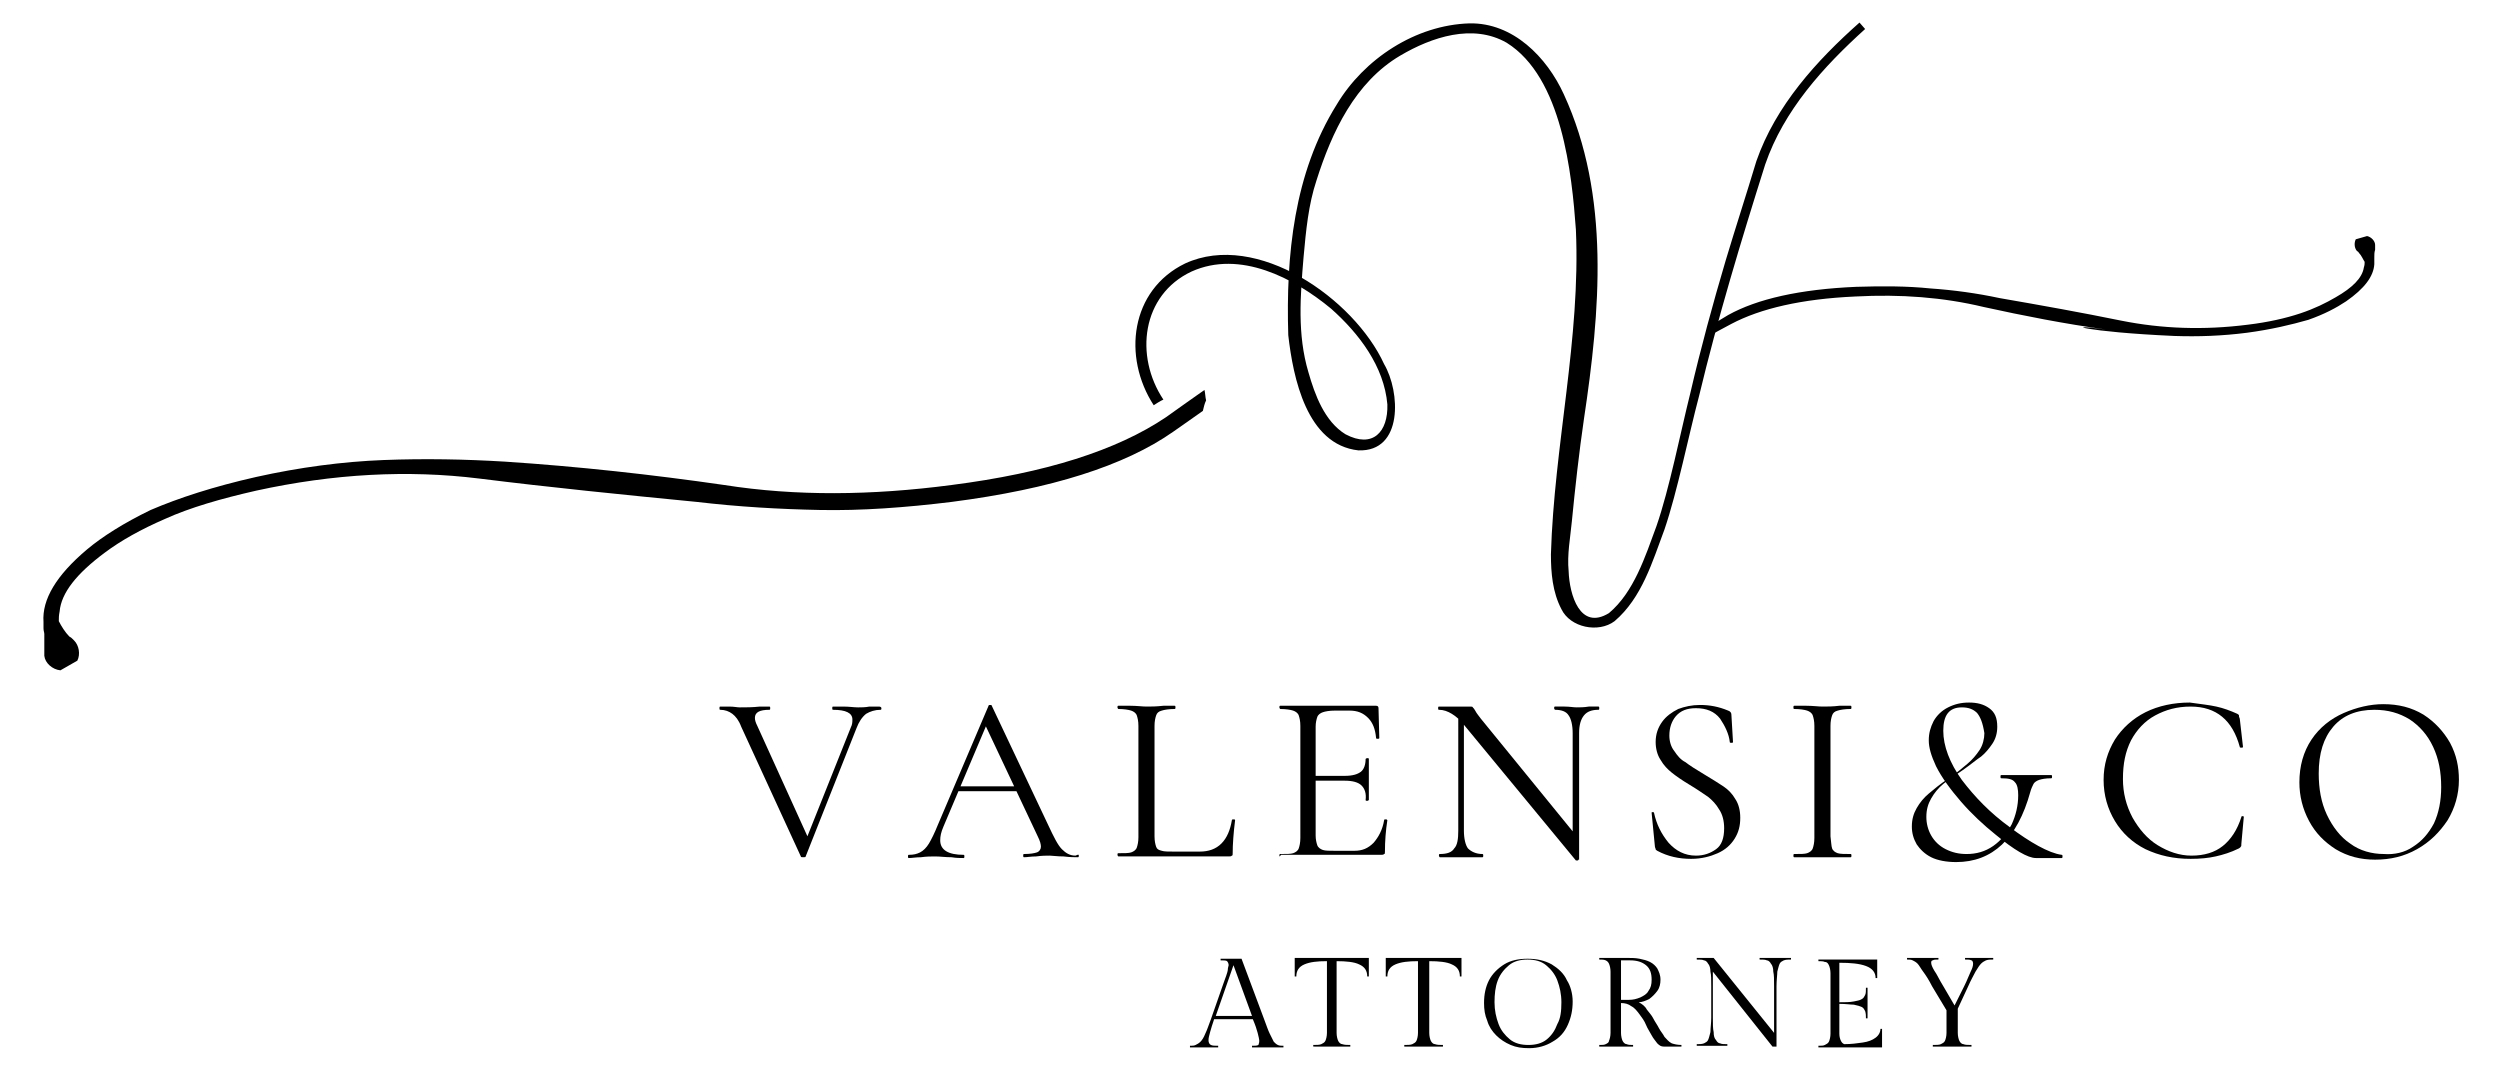 <svg xmlns="http://www.w3.org/2000/svg" xmlns:xlink="http://www.w3.org/1999/xlink" id="Layer_1" x="0px" y="0px" viewBox="0 0 310.3 135.4" style="enable-background:new 0 0 310.3 135.4;" xml:space="preserve"><style type="text/css">	.st0{display:none;}	.st1{display:inline;}	.st2{display:inline;clip-path:url(#SVGID_00000162316125856828111000000013143378109276114306_);}	.st3{clip-path:url(#SVGID_00000158719277758756047300000008852747132428796557_);}	.st4{clip-path:url(#SVGID_00000146472164466548506360000008025765514362354061_);}	.st5{clip-path:url(#SVGID_00000059274002261713350870000012926328734107529657_);}	.st6{clip-path:url(#SVGID_00000023269894809873523460000000616254260890652599_);}	.st7{clip-path:url(#SVGID_00000159430699961564813880000000342155575386265233_);}	.st8{clip-path:url(#SVGID_00000010301064033431484250000003998099488483238818_);}</style><g class="st0">	<defs>		<rect id="SVGID_1_" x="-7.9" y="-3.1" width="322.9" height="150.7"></rect>	</defs>	<clipPath id="SVGID_00000111904664101914634410000006803511281357507466_" class="st1">		<use xlink:href="#SVGID_1_" style="overflow:visible;"></use>	</clipPath>			<rect x="-7.9" y="-3.1" style="display:inline;clip-path:url(#SVGID_00000111904664101914634410000006803511281357507466_);" width="322.9" height="150.7"></rect></g><g>	<defs>		<rect id="SVGID_00000058549292377717076300000004453263030661643916_" x="4.6" y="48.3" width="145.6" height="34.9"></rect>	</defs>	<clipPath id="SVGID_00000068645982144961457420000003850909563380937141_">		<use xlink:href="#SVGID_00000058549292377717076300000004453263030661643916_" style="overflow:visible;"></use>	</clipPath>	<path style="clip-path:url(#SVGID_00000068645982144961457420000003850909563380937141_);" d="M9.6,82c0.4-0.8,0.2-1.9-0.4-2.5  c-0.1-0.1-0.1-0.1-0.2-0.2c-0.1-0.1-0.2-0.2-0.4-0.3c0,0,0,0,0,0c0,0,0,0,0,0c-0.5-0.5-1-1.3-1.3-1.9c0-0.4,0-0.7,0.1-1.2  c0.2-2.3,2.1-4.7,5.6-7.3c2-1.5,4.5-2.9,7.5-4.2c3.1-1.4,6.9-2.5,11.3-3.5c9.6-2.1,18.8-2.6,27.7-1.5c8.8,1.1,17.8,2,27,2.9  c5.1,0.6,10.2,0.9,15.3,1c5.1,0.1,10.6-0.3,16.3-1c12.4-1.6,21.5-4.5,27.5-8.7c1.4-1,2.6-1.8,3.7-2.6c0.1-0.4,0.2-0.9,0.4-1.3  c-0.1-0.4-0.1-0.9-0.2-1.3c-1.4,1-3,2.1-4.8,3.4c-6.1,4.1-14.9,6.9-26.6,8.4c-9.9,1.3-19.3,1.4-28.2,0c-9-1.3-18.1-2.3-27.2-2.9  c-4.9-0.3-10-0.4-15.1-0.2c-5.1,0.2-10.4,0.9-15.8,2.1c-5.3,1.2-9.6,2.6-13.1,4.1c-3.3,1.6-6,3.3-7.9,4.9c-3.8,3.2-5.6,6.2-5.4,9  L5.4,78c0,0.3,0.1,0.5,0.1,0.7c0,0.5,0,1.1,0,1.6c0,0.4,0,0.7,0,1.1c0.1,0.9,1,1.7,2,1.8"></path></g><g>	<defs>		<rect id="SVGID_00000044868934804448942850000009431758945694816388_" x="-33.8" y="5.5" width="373.7" height="115.5"></rect>	</defs>	<clipPath id="SVGID_00000004536402789950782890000017514278236296928387_">		<use xlink:href="#SVGID_00000044868934804448942850000009431758945694816388_" style="overflow:visible;"></use>	</clipPath>	<g style="clip-path:url(#SVGID_00000004536402789950782890000017514278236296928387_);">		<defs>			<rect id="SVGID_00000147934804812189751320000004586384474613241242_" x="-33.8" y="-90.7" width="424.1" height="324"></rect>		</defs>		<clipPath id="SVGID_00000107578633752300541250000010218917037750383489_">			<use xlink:href="#SVGID_00000147934804812189751320000004586384474613241242_" style="overflow:visible;"></use>		</clipPath>		<g style="clip-path:url(#SVGID_00000107578633752300541250000010218917037750383489_);">			<defs>									<rect id="SVGID_00000051378822185942450080000001711090336931528842_" x="244.8" y="-6" transform="matrix(8.116980e-02 -0.997 0.997 8.116980e-02 198.633 285.784)" width="19.1" height="82.3"></rect>			</defs>			<clipPath id="SVGID_00000036950772342268932070000014672941793806825360_">				<use xlink:href="#SVGID_00000051378822185942450080000001711090336931528842_" style="overflow:visible;"></use>			</clipPath>			<g style="clip-path:url(#SVGID_00000036950772342268932070000014672941793806825360_);">				<defs>											<rect id="SVGID_00000157276473432377551460000004773127421319954839_" x="243.9" y="-5.7" transform="matrix(8.116980e-02 -0.997 0.997 8.116980e-02 197.56 285.176)" width="19.1" height="82.3"></rect>				</defs>				<clipPath id="SVGID_00000130623305455300983390000015508504922330149001_">					<use xlink:href="#SVGID_00000157276473432377551460000004773127421319954839_" style="overflow:visible;"></use>				</clipPath>				<g style="clip-path:url(#SVGID_00000130623305455300983390000015508504922330149001_);">					<defs>													<rect id="SVGID_00000103229870436797343690000010016480597827372459_" x="243.9" y="-5.7" transform="matrix(8.116980e-02 -0.997 0.997 8.116980e-02 197.56 285.176)" width="19.1" height="82.3"></rect>					</defs>					<clipPath id="SVGID_00000033333233806098131970000010109568048865557164_">						<use xlink:href="#SVGID_00000103229870436797343690000010016480597827372459_" style="overflow:visible;"></use>					</clipPath>					<path style="clip-path:url(#SVGID_00000033333233806098131970000010109568048865557164_);" d="M292.4,29.7      c-0.2,0.4-0.2,1,0.1,1.4c0,0,0.1,0.1,0.1,0.1c0.1,0,0.1,0.1,0.2,0.2c0,0,0,0,0,0c0,0,0,0,0,0c0.3,0.3,0.5,0.8,0.7,1.1      c0,0.2,0,0.4-0.1,0.7c-0.2,1.3-1.4,2.5-3.5,3.7c-1.2,0.7-2.6,1.4-4.4,2c-1.8,0.6-4,1.1-6.5,1.4c-5.5,0.7-10.7,0.5-15.7-0.5      c-4.9-1-9.9-1.9-15.1-2.8c-2.8-0.6-5.7-1-8.6-1.2c-2.9-0.3-6-0.3-9.2-0.2c-7,0.3-12.3,1.5-15.9,3.5c-0.8,0.5-1.5,0.9-2.2,1.3      c-0.1,0.2-0.2,0.5-0.3,0.7c0,0.2,0,0.5,0,0.7c0.8-0.5,1.8-1,2.9-1.6c3.6-1.9,8.7-3.1,15.4-3.4c5.6-0.3,10.9,0.1,15.9,1.3      c5,1.1,10.1,2.1,15.2,2.8c-5.7-0.8-2.8,0.3,8.5,0.8c2.9,0.1,5.9,0,9-0.4c3-0.4,5.5-1,7.6-1.6c2-0.7,3.5-1.5,4.7-2.3      c2.3-1.6,3.4-3.1,3.5-4.6l0-0.5c0-0.1,0-0.3,0-0.4c0-0.3,0-0.6,0.1-0.9c0-0.2,0-0.4,0-0.6c0-0.5-0.5-1-1-1.1"></path>				</g>			</g>		</g>	</g></g><g>	<path d="M109.4,87.9c0,0.1,0,0.2-0.1,0.2c-0.7,0-1.3,0.2-1.8,0.5c-0.5,0.4-0.9,1-1.2,1.8l-6.3,15.9c0,0.1-0.1,0.1-0.3,0.1  c-0.2,0-0.3,0-0.3-0.1l-7.4-16.1c-0.3-0.8-0.7-1.3-1.1-1.6c-0.4-0.3-0.9-0.5-1.5-0.5c-0.1,0-0.1-0.1-0.1-0.2s0-0.2,0.1-0.2l1.1,0  c0.6,0,1,0.1,1.3,0.1c0.8,0,1.6,0,2.5-0.1l1.2,0c0.1,0,0.1,0.1,0.1,0.2s0,0.2-0.1,0.2c-1.2,0-1.8,0.3-1.8,1c0,0.3,0.1,0.6,0.3,1  l6.4,14.1l-0.9,1.4l6.1-15.3c0.2-0.4,0.2-0.7,0.2-1c0-0.4-0.2-0.7-0.6-0.9c-0.4-0.2-1-0.3-1.8-0.3c-0.1,0-0.1-0.1-0.1-0.2  s0-0.2,0.1-0.2l1.3,0c0.7,0,1.3,0.1,1.8,0.1c0.4,0,0.9,0,1.4-0.1l1.2,0C109.3,87.7,109.4,87.8,109.4,87.9z"></path>	<path d="M133.9,106.2c0,0.1,0,0.2-0.1,0.2c-0.4,0-1,0-1.8-0.1c-0.8,0-1.4-0.1-1.7-0.1c-0.4,0-1,0-1.7,0.1c-0.6,0-1.1,0.1-1.5,0.1  c-0.1,0-0.1-0.1-0.1-0.2s0-0.2,0.1-0.2c0.8,0,1.3-0.1,1.6-0.2c0.3-0.1,0.5-0.4,0.5-0.7c0-0.3-0.1-0.7-0.4-1.3l-6.6-14l0.7-0.9  l-5.8,13.7c-0.3,0.7-0.4,1.2-0.4,1.7c0,1.2,1,1.8,2.9,1.8c0.1,0,0.1,0.1,0.1,0.2s0,0.2-0.1,0.2c-0.4,0-0.9,0-1.5-0.1  c-0.8,0-1.4-0.1-2-0.1c-0.5,0-1.1,0-1.8,0.1c-0.6,0-1.1,0.1-1.5,0.1c-0.1,0-0.1-0.1-0.1-0.2s0-0.2,0.1-0.2c0.6,0,1-0.1,1.4-0.3  c0.4-0.2,0.8-0.6,1.1-1.1c0.3-0.5,0.7-1.3,1.1-2.3l6.3-14.8c0-0.1,0.1-0.1,0.2-0.1c0.1,0,0.2,0,0.2,0.1l7,14.8  c0.7,1.5,1.2,2.5,1.7,3c0.5,0.5,1,0.8,1.7,0.8C133.9,106,133.9,106.1,133.9,106.2z M119.1,97.6h7.9l0.2,0.6h-8.4L119.1,97.6z"></path>	<path d="M143.5,105.1c0.1,0.3,0.3,0.4,0.7,0.5c0.3,0.1,0.8,0.1,1.5,0.1h3.2c1.1,0,2-0.3,2.7-1c0.7-0.7,1.1-1.7,1.3-2.9  c0-0.1,0.1-0.1,0.2-0.1c0.1,0,0.2,0,0.2,0.1c-0.2,1.6-0.3,3-0.3,4.1c0,0.2,0,0.3-0.1,0.3c-0.1,0.1-0.2,0.1-0.4,0.1h-13.7  c0,0-0.1-0.1-0.1-0.2s0-0.2,0.1-0.2c0.8,0,1.3,0,1.6-0.1c0.3-0.1,0.6-0.3,0.7-0.6c0.1-0.3,0.2-0.7,0.2-1.3V90.1  c0-0.6-0.1-1-0.2-1.3s-0.4-0.5-0.7-0.6c-0.3-0.1-0.9-0.2-1.6-0.2c0,0-0.1-0.1-0.1-0.2s0-0.2,0.1-0.2l1.5,0c0.8,0,1.5,0.1,2,0.1  c0.6,0,1.2,0,2.1-0.1l1.4,0c0.1,0,0.1,0.1,0.1,0.2s0,0.2-0.1,0.2c-0.7,0-1.3,0.1-1.6,0.2c-0.4,0.1-0.6,0.3-0.7,0.6  c-0.1,0.3-0.2,0.7-0.2,1.3v13.7C143.3,104.4,143.4,104.8,143.5,105.1z"></path>	<path d="M158.8,106.2c0-0.1,0-0.2,0.1-0.2c0.8,0,1.3,0,1.6-0.1c0.3-0.1,0.6-0.3,0.7-0.6c0.1-0.3,0.2-0.7,0.2-1.3V90.1  c0-0.6-0.1-1-0.2-1.3c-0.1-0.3-0.4-0.5-0.7-0.6c-0.3-0.1-0.9-0.2-1.6-0.2c0,0-0.1-0.1-0.1-0.2s0-0.2,0.1-0.2h11.9  c0.2,0,0.3,0.1,0.3,0.3l0.1,3.7c0,0.1-0.1,0.1-0.2,0.1c-0.1,0-0.2,0-0.2-0.1c-0.1-1.1-0.4-1.9-1-2.5c-0.6-0.6-1.3-0.9-2.3-0.9h-1.8  c-0.7,0-1.2,0.1-1.5,0.2c-0.3,0.1-0.6,0.3-0.7,0.6c-0.1,0.3-0.2,0.7-0.2,1.2v13.5c0,0.5,0.1,0.9,0.2,1.2c0.1,0.3,0.4,0.5,0.7,0.6  c0.3,0.1,0.8,0.1,1.5,0.1h2.4c1,0,1.7-0.3,2.4-1c0.6-0.7,1.1-1.6,1.3-2.8c0,0,0-0.1,0.1-0.1c0.1,0,0.1,0,0.2,0c0,0,0.1,0.1,0.1,0.1  c-0.2,1.3-0.3,2.6-0.3,3.9c0,0.2,0,0.3-0.1,0.3c-0.1,0.1-0.2,0.1-0.4,0.1h-12.4C158.8,106.4,158.8,106.3,158.8,106.2z M169,97.5  c-0.4-0.4-1.1-0.6-2.1-0.6h-4.5v-0.6h4.5c1,0,1.6-0.2,2-0.5c0.4-0.3,0.6-0.9,0.6-1.6c0,0,0.1-0.1,0.2-0.1c0.1,0,0.2,0,0.2,0.1  l0,2.4c0,0.6,0,1,0,1.3l0,1.4c0,0-0.1,0.1-0.2,0.1c-0.1,0-0.2,0-0.2-0.1C169.6,98.5,169.4,97.9,169,97.5z"></path>	<path d="M195.8,106.8c-0.1,0-0.2,0-0.2,0l-13.7-16.6c-0.6-0.8-1.2-1.3-1.7-1.6c-0.5-0.3-1-0.5-1.6-0.5c-0.1,0-0.1-0.1-0.1-0.2  s0-0.2,0.1-0.2l1.1,0c0.2,0,0.6,0,1,0c0.4,0,0.8,0,1.1,0c0.3,0,0.5,0,0.7,0c0.1,0,0.3,0,0.3,0.1c0.1,0.1,0.2,0.2,0.3,0.4  c0.2,0.4,0.5,0.7,0.7,1l11.9,14.6l0.2,2.8C195.9,106.8,195.9,106.8,195.8,106.8z M181,88.4l0.7,0.1v14.6c0,1,0.2,1.8,0.5,2.2  c0.4,0.4,1,0.7,1.8,0.7c0.1,0,0.1,0.1,0.1,0.2s0,0.2-0.1,0.2c-0.5,0-0.9,0-1.1,0l-1.5,0l-1.5,0c-0.3,0-0.7,0-1.2,0  c0,0-0.1-0.1-0.1-0.2s0-0.2,0.1-0.2c0.9,0,1.5-0.2,1.8-0.7c0.4-0.4,0.5-1.2,0.5-2.2V88.4z M195.9,106.7l-0.7-0.9V91  c0-1-0.2-1.8-0.5-2.2c-0.3-0.5-0.9-0.7-1.7-0.7c0,0-0.1-0.1-0.1-0.2s0-0.2,0.1-0.2l1.2,0c0.6,0,1.1,0.1,1.5,0.1  c0.4,0,0.9,0,1.5-0.1l1.2,0c0.1,0,0.1,0.1,0.1,0.2s0,0.2-0.1,0.2c-0.8,0-1.4,0.2-1.8,0.7c-0.4,0.5-0.6,1.2-0.6,2.2V106.7z"></path>	<path d="M207.8,93.2c0.4,0.6,0.8,1.1,1.4,1.4c0.5,0.4,1.3,0.9,2.3,1.5c1,0.6,1.8,1.1,2.4,1.5c0.6,0.4,1.1,0.9,1.5,1.6  c0.4,0.6,0.6,1.4,0.6,2.3c0,1-0.2,1.8-0.7,2.6c-0.5,0.8-1.2,1.4-2.1,1.8s-2,0.7-3.3,0.7c-1.5,0-2.9-0.3-4.2-1  c-0.1-0.1-0.2-0.1-0.2-0.2c0-0.1-0.1-0.2-0.1-0.4l-0.4-4.1c0-0.1,0-0.1,0.1-0.1c0.1,0,0.2,0,0.2,0.1c0.3,1.4,0.9,2.6,1.8,3.7  c0.9,1,2,1.6,3.4,1.6c1,0,1.8-0.3,2.5-0.8c0.7-0.5,1-1.4,1-2.6c0-0.9-0.2-1.7-0.6-2.3c-0.4-0.7-0.9-1.2-1.4-1.6  c-0.6-0.4-1.3-0.9-2.3-1.5c-1-0.6-1.7-1.1-2.2-1.5c-0.5-0.4-1-0.9-1.4-1.6c-0.4-0.6-0.6-1.4-0.6-2.2c0-1,0.3-1.8,0.8-2.5  c0.5-0.7,1.2-1.2,2-1.6c0.8-0.3,1.7-0.5,2.7-0.5c1.2,0,2.3,0.2,3.5,0.7c0.3,0.1,0.4,0.3,0.4,0.5l0.2,3.4c0,0.1-0.1,0.1-0.2,0.1  c-0.1,0-0.2,0-0.2-0.1c-0.1-1-0.6-2-1.2-2.9c-0.7-0.9-1.7-1.3-3-1.3c-1.1,0-1.9,0.3-2.5,1c-0.5,0.6-0.8,1.4-0.8,2.4  C207.2,92,207.4,92.7,207.8,93.2z"></path>	<path d="M227.4,105.3c0.1,0.3,0.4,0.5,0.7,0.6c0.3,0.1,0.9,0.1,1.6,0.1c0.1,0,0.1,0.1,0.1,0.2s0,0.2-0.1,0.2c-0.6,0-1.1,0-1.4,0  l-2.1,0l-2,0c-0.4,0-0.8,0-1.5,0c-0.1,0-0.1-0.1-0.1-0.2s0-0.2,0.1-0.2c0.8,0,1.3,0,1.6-0.1c0.3-0.1,0.6-0.3,0.7-0.6  c0.1-0.3,0.2-0.7,0.2-1.3V90.1c0-0.6-0.1-1-0.2-1.3c-0.1-0.3-0.4-0.5-0.7-0.6c-0.3-0.1-0.9-0.2-1.6-0.2c-0.1,0-0.1-0.1-0.1-0.2  s0-0.2,0.1-0.2l1.5,0c0.8,0,1.5,0.1,2,0.1c0.6,0,1.3,0,2.1-0.1l1.4,0c0.1,0,0.1,0.1,0.1,0.2s0,0.2-0.1,0.2c-0.7,0-1.3,0.1-1.6,0.2  c-0.4,0.1-0.6,0.3-0.7,0.6c-0.1,0.3-0.2,0.7-0.2,1.3v13.7C227.3,104.6,227.3,105,227.4,105.3z"></path>	<path d="M245.4,88.5c-0.5-0.5-1.1-0.7-1.9-0.7c-1.6,0-2.3,1-2.3,2.9c0,1.9,0.8,4,2.3,6.1c1.6,2.1,3.5,4.1,6,5.9  c1.2,0.9,2.4,1.7,3.5,2.3c1.1,0.6,2.1,1,2.9,1.1c0.1,0,0.1,0.1,0.1,0.2c0,0.1,0,0.2-0.1,0.2h-3.2c-1,0-2.7-1-5-2.9  c-1.5-1.2-3-2.6-4.3-4.1c-1.3-1.5-2.4-3-3.1-4.4c-0.6-1.3-0.9-2.3-0.9-3.2c0-0.9,0.2-1.6,0.6-2.4c0.4-0.7,1-1.3,1.8-1.7  c0.8-0.4,1.6-0.6,2.6-0.6c1,0,1.8,0.2,2.5,0.7c0.7,0.5,1,1.2,1,2.3c0,0.8-0.2,1.5-0.6,2.1c-0.4,0.6-0.9,1.2-1.4,1.6  c-0.6,0.4-1.3,1-2.3,1.7c-1,0.7-1.8,1.2-2.4,1.7c-0.6,0.5-1.1,1.1-1.5,1.8c-0.4,0.7-0.6,1.4-0.6,2.3c0,0.8,0.2,1.6,0.6,2.3  c0.4,0.7,1,1.3,1.8,1.7c0.8,0.4,1.6,0.6,2.6,0.6c1.2,0,2.3-0.3,3.3-1c1-0.7,1.7-1.6,2.3-2.7c0.5-1.1,0.8-2.3,0.8-3.6  c0-0.7-0.1-1.3-0.4-1.6c-0.3-0.4-0.8-0.5-1.7-0.5c-0.1,0-0.1-0.1-0.1-0.2c0-0.1,0-0.2,0.1-0.2l6.2,0c0.1,0,0.1,0.1,0.1,0.2  s0,0.2-0.1,0.2c-0.7,0-1.2,0.1-1.5,0.2c-0.3,0.1-0.6,0.3-0.7,0.5c-0.1,0.2-0.3,0.6-0.4,1c-1.6,5.8-4.7,8.7-9.2,8.7  c-1.2,0-2.3-0.2-3.1-0.6c-0.8-0.4-1.4-1-1.8-1.6c-0.4-0.7-0.6-1.4-0.6-2.2c0-0.9,0.2-1.6,0.6-2.3c0.4-0.7,0.9-1.3,1.5-1.8  c0.6-0.5,1.4-1.2,2.5-1.9c1-0.7,1.7-1.3,2.3-1.8c0.6-0.5,1.1-1.1,1.5-1.7c0.4-0.6,0.6-1.4,0.6-2.1C246.1,89.7,245.8,89,245.4,88.5z  "></path>	<path d="M275.1,87.7c0.9,0.2,1.7,0.5,2.6,0.9c0.1,0.1,0.2,0.1,0.2,0.2c0,0.1,0,0.2,0.1,0.4l0.4,3.5c0,0.1-0.1,0.1-0.2,0.1  c-0.1,0-0.2,0-0.2-0.1c-0.9-3.3-2.9-5-6.1-5c-1.7,0-3.1,0.4-4.4,1.1c-1.3,0.7-2.3,1.8-3,3.1c-0.7,1.4-1,2.9-1,4.8  c0,1.7,0.4,3.3,1.2,4.8c0.8,1.4,1.8,2.6,3.1,3.4c1.3,0.8,2.7,1.3,4.2,1.3c1.6,0,2.9-0.4,3.9-1.2c1-0.8,1.8-2,2.3-3.6  c0,0,0-0.1,0.1-0.1c0.1,0,0.2,0,0.2,0.1l-0.3,3.3c0,0.2,0,0.4-0.1,0.4c0,0.1-0.1,0.1-0.2,0.2c-1,0.5-2,0.8-2.9,1  c-0.9,0.2-1.9,0.3-3.1,0.3c-2.1,0-3.9-0.4-5.6-1.2c-1.6-0.8-2.9-2-3.8-3.5c-0.9-1.5-1.4-3.2-1.4-5.1c0-1.9,0.5-3.5,1.4-5  c0.9-1.4,2.2-2.6,3.8-3.4c1.6-0.8,3.5-1.2,5.5-1.2C273.2,87.4,274.2,87.5,275.1,87.7z"></path>	<path d="M289.9,105.4c-1.4-0.9-2.5-2-3.3-3.5c-0.8-1.5-1.2-3.1-1.2-4.8c0-2,0.5-3.8,1.5-5.3c1-1.5,2.4-2.6,4-3.3  c1.6-0.7,3.3-1.1,4.9-1.1c1.9,0,3.5,0.4,5,1.3c1.4,0.9,2.5,2.1,3.3,3.5c0.8,1.5,1.1,3,1.1,4.6c0,1.8-0.5,3.5-1.4,5  c-1,1.5-2.2,2.7-3.8,3.6c-1.6,0.9-3.3,1.3-5.2,1.3C293,106.7,291.4,106.3,289.9,105.4z M299.5,105.1c1.1-0.7,1.9-1.6,2.6-2.9  c0.6-1.3,0.9-2.8,0.9-4.5c0-1.9-0.3-3.5-1-5c-0.7-1.5-1.7-2.6-2.9-3.4c-1.3-0.8-2.7-1.2-4.4-1.2c-2.2,0-3.9,0.7-5.1,2.1  c-1.2,1.4-1.8,3.3-1.8,5.8c0,1.9,0.3,3.6,1,5.1c0.7,1.5,1.7,2.8,2.9,3.6c1.2,0.9,2.7,1.3,4.2,1.3  C297.2,106.1,298.5,105.8,299.5,105.1z"></path></g><g>	<path d="M156.3,129.2c0-0.2-0.1-0.6-0.2-1c-0.1-0.4-0.3-1-0.6-1.7h-4.8c-0.2,0.6-0.4,1.2-0.5,1.6c-0.1,0.4-0.2,0.7-0.2,1  c0,0.3,0.1,0.5,0.3,0.6c0.2,0.1,0.5,0.1,0.9,0.1l0,0.2h-3.5l0-0.2c0.3,0,0.5,0,0.7-0.1c0.2-0.1,0.4-0.2,0.6-0.4  c0.2-0.2,0.4-0.5,0.6-1c0.2-0.4,0.4-1,0.7-1.8l1.4-4c0.2-0.6,0.4-1.1,0.5-1.4c0.1-0.3,0.2-0.6,0.2-0.8c0-0.2,0.1-0.4,0.1-0.5  c0-0.2-0.1-0.4-0.2-0.5c-0.1-0.1-0.4-0.1-0.8-0.1l0-0.2h2.6l2.8,7.5c0.3,0.8,0.5,1.4,0.7,1.8c0.2,0.4,0.4,0.8,0.5,1  c0.2,0.2,0.3,0.3,0.5,0.4c0.2,0.1,0.4,0.1,0.7,0.1l0,0.2h-3.9l0-0.2c0.4,0,0.6,0,0.8-0.1C156.2,129.6,156.3,129.5,156.3,129.2z   M153.1,119.8l-2.2,6.3h4.5L153.1,119.8z"></path>	<path d="M160.9,118.9h9v2.3l-0.2,0c0-0.7-0.3-1.2-1-1.5c-0.6-0.3-1.6-0.4-2.8-0.4v7.1c0,0.8,0,1.4,0,1.8c0,0.4,0.1,0.8,0.2,1  c0.1,0.2,0.3,0.4,0.5,0.4c0.3,0.1,0.6,0.1,1,0.1l0,0.2H163l0-0.2c0.4,0,0.8,0,1-0.1c0.2-0.1,0.4-0.2,0.5-0.4c0.1-0.2,0.2-0.6,0.2-1  c0-0.4,0-1.1,0-1.8v-7.1c-1.2,0-2.1,0.1-2.8,0.4c-0.7,0.3-1,0.8-1,1.5l-0.2,0V118.9z"></path>	<path d="M172.4,118.9h9v2.3l-0.2,0c0-0.7-0.3-1.2-1-1.5c-0.6-0.3-1.6-0.4-2.8-0.4v7.1c0,0.8,0,1.4,0,1.8c0,0.4,0.1,0.8,0.2,1  c0.1,0.2,0.3,0.4,0.5,0.4c0.3,0.1,0.6,0.1,1,0.1l0,0.2h-4.8l0-0.2c0.4,0,0.8,0,1-0.1c0.2-0.1,0.4-0.2,0.5-0.4  c0.1-0.2,0.2-0.6,0.2-1c0-0.4,0-1.1,0-1.8v-7.1c-1.2,0-2.1,0.1-2.8,0.4c-0.7,0.3-1,0.8-1,1.5l-0.2,0V118.9z"></path>	<path d="M195.2,124.3c0,1.1-0.2,2-0.6,2.9c-0.4,0.9-1,1.6-1.9,2.1c-0.8,0.5-1.8,0.8-2.9,0.8c-0.9,0-1.6-0.1-2.3-0.4  c-0.7-0.3-1.3-0.7-1.8-1.2c-0.5-0.5-0.9-1.1-1.1-1.8c-0.3-0.7-0.4-1.4-0.4-2.2c0-1.1,0.2-2,0.6-2.8c0.4-0.8,1.1-1.5,1.9-2  c0.8-0.5,1.8-0.7,2.9-0.7c1.1,0,2.1,0.2,3,0.7c0.8,0.5,1.5,1.1,1.9,2C194.9,122.3,195.2,123.3,195.2,124.3z M193.8,124.4  c0-1-0.2-1.9-0.5-2.7c-0.3-0.8-0.8-1.4-1.4-1.9c-0.6-0.5-1.4-0.7-2.3-0.7c-0.9,0-1.7,0.2-2.3,0.7c-0.6,0.5-1.1,1.1-1.4,1.9  c-0.3,0.8-0.4,1.7-0.4,2.7c0,1,0.2,1.9,0.5,2.7c0.3,0.8,0.8,1.4,1.4,1.9c0.6,0.5,1.4,0.7,2.3,0.7c0.9,0,1.7-0.2,2.3-0.7  c0.6-0.5,1-1.1,1.3-1.9C193.7,126.4,193.8,125.5,193.8,124.4z"></path>	<path d="M208.7,129.7l0,0.2h-2.2c-0.3,0-0.5-0.1-0.8-0.4c-0.2-0.3-0.5-0.6-0.7-1s-0.5-0.8-0.7-1.3c-0.2-0.5-0.5-0.9-0.8-1.3  c-0.3-0.4-0.6-0.8-1-1c-0.4-0.3-0.8-0.4-1.3-0.4v1.9c0,0.8,0,1.4,0,1.8c0,0.4,0.1,0.8,0.2,1c0.1,0.2,0.3,0.4,0.5,0.4  c0.2,0.1,0.5,0.1,0.8,0.1l0,0.2h-4.2l0-0.2c0.4,0,0.6,0,0.8-0.1c0.2-0.1,0.4-0.2,0.4-0.4c0.1-0.2,0.2-0.6,0.2-1c0-0.4,0-1.1,0-1.8  v-4c0-0.8,0-1.4,0-1.8c0-0.4-0.1-0.8-0.2-1c-0.1-0.2-0.2-0.3-0.4-0.4c-0.2-0.1-0.5-0.1-0.8-0.1l0-0.2h3.6c0.4,0,0.9,0,1.4,0.1  c0.5,0.1,0.9,0.2,1.3,0.4c0.4,0.2,0.7,0.5,0.9,0.8c0.2,0.4,0.4,0.8,0.4,1.4c0,0.5-0.1,1-0.4,1.4c-0.3,0.4-0.6,0.7-1,1  c-0.4,0.2-0.9,0.4-1.3,0.4c0.4,0.2,0.8,0.5,1,0.9c0.3,0.4,0.6,0.7,0.8,1.1s0.5,0.8,0.7,1.2c0.2,0.4,0.5,0.7,0.7,1.1  c0.3,0.3,0.5,0.6,0.9,0.8C207.8,129.6,208.2,129.7,208.7,129.7z M201.2,119.3v4.8h1c0.5,0,0.9-0.1,1.4-0.3c0.4-0.2,0.8-0.4,1-0.8  c0.3-0.4,0.4-0.8,0.4-1.4c0-0.8-0.2-1.4-0.7-1.8c-0.5-0.4-1.1-0.6-2-0.6H201.2z"></path>	<path d="M218.4,118.9h3.9l0,0.2c-0.4,0-0.6,0-0.9,0.1c-0.2,0.1-0.4,0.2-0.5,0.4c-0.1,0.2-0.2,0.6-0.3,1c0,0.4-0.1,1.1-0.1,1.8v7.5  h-0.5l-7.4-9.3v5.7c0,0.8,0,1.4,0.1,1.8c0,0.5,0.1,0.8,0.3,1c0.1,0.2,0.3,0.4,0.5,0.4c0.2,0.1,0.5,0.1,0.9,0.1l0,0.2h-3.8l0-0.2  c0.4,0,0.6,0,0.9-0.1c0.2-0.1,0.4-0.2,0.5-0.4c0.1-0.2,0.2-0.6,0.3-1c0-0.5,0.1-1.1,0.1-1.8v-3.9c0-0.8,0-1.4-0.1-1.8  c0-0.4-0.1-0.8-0.3-1c-0.1-0.2-0.3-0.4-0.5-0.4c-0.2-0.1-0.5-0.1-0.9-0.1l0-0.2h2.1l7.5,9.3v-5.8c0-0.8,0-1.4-0.1-1.8  c0-0.4-0.1-0.8-0.3-1c-0.1-0.2-0.3-0.4-0.5-0.4c-0.2-0.1-0.5-0.1-0.9-0.1L218.4,118.9z"></path>	<path d="M233.4,127.7l0.2,0v2.3h-7.9l0-0.2c0.4,0,0.6,0,0.8-0.1c0.2-0.1,0.4-0.2,0.5-0.4c0.1-0.2,0.2-0.6,0.2-1c0-0.4,0-1.1,0-1.8  v-3.9c0-0.8,0-1.4,0-1.8c0-0.4-0.1-0.8-0.2-1c-0.1-0.2-0.2-0.4-0.5-0.4c-0.2-0.1-0.5-0.1-0.8-0.1l0-0.2h7.3v2.3l-0.2,0  c0-0.7-0.4-1.2-1.2-1.5c-0.8-0.3-1.9-0.4-3.3-0.4v4.9c0.7,0,1.3,0,1.8-0.1c0.4-0.1,0.7-0.1,1-0.3c0.2-0.1,0.3-0.3,0.4-0.5  c0.1-0.2,0.1-0.5,0.1-0.9l0.2,0v3.8l-0.2,0c0-0.3,0-0.6-0.1-0.9c-0.1-0.2-0.2-0.4-0.4-0.5c-0.2-0.1-0.5-0.2-1-0.3  c-0.4,0-1-0.1-1.8-0.1v2c0,0.7,0,1.3,0,1.7c0,0.4,0.1,0.7,0.2,0.9c0.1,0.2,0.2,0.3,0.4,0.4c0.9,0,1.6-0.1,2.3-0.2  c0.7-0.1,1.2-0.3,1.6-0.6C233.2,128.5,233.4,128.1,233.4,127.7z"></path>	<path d="M243,125.2v1.2c0,0.8,0,1.4,0,1.8c0,0.4,0.1,0.8,0.2,1c0.1,0.2,0.3,0.4,0.5,0.4c0.2,0.1,0.6,0.1,1,0.1l0,0.2h-4.8l0-0.2  c0.4,0,0.8,0,1-0.1c0.2-0.1,0.4-0.2,0.5-0.4c0.1-0.2,0.2-0.6,0.2-1c0-0.4,0-1.1,0-1.8v-1l-1.8-3c-0.4-0.8-0.8-1.4-1.1-1.8  c-0.3-0.4-0.5-0.8-0.7-1c-0.2-0.2-0.4-0.3-0.6-0.4c-0.2-0.1-0.4-0.1-0.7-0.1l0-0.2h3.9l0,0.2c-0.3,0-0.6,0-0.7,0.1  c-0.2,0-0.2,0.2-0.2,0.3c0,0.2,0.1,0.5,0.4,1c0.3,0.4,0.6,1.1,1.1,1.9l1.4,2.4l1.2-2.4c0.4-0.8,0.6-1.4,0.8-1.8  c0.2-0.4,0.3-0.7,0.3-1c0-0.2-0.1-0.4-0.2-0.4c-0.2-0.1-0.4-0.1-0.8-0.1l0-0.2h3.5l0,0.2c-0.4,0-0.6,0-0.9,0.1  c-0.2,0.1-0.4,0.2-0.6,0.4c-0.2,0.2-0.4,0.5-0.7,1c-0.2,0.4-0.6,1.1-0.9,1.8L243,125.2z"></path></g><g>	<path d="M143.2,50.3c-3.9-6-2.9-14.3,3.9-17.6c8.9-4.1,21,4.4,24.7,12.5c2,3.4,2.4,10.9-3.2,10.7c-6.4-0.7-8.1-9-8.7-14.3  c-0.3-9.9,0.7-20.1,6-28.6c3.4-5.7,9.8-9.9,16.5-10.1c5.4-0.1,9.6,4.2,11.7,8.8c5.8,12.6,4.5,27,2.5,40.3  c-0.6,4.1-1.1,8.6-1.5,12.7c-0.2,2.1-0.6,4.1-0.4,6.2c0.1,2.9,1.4,7.4,5,5.2c3.1-2.6,4.5-7,5.9-10.8c1.6-4.6,3-11.7,4.2-16.5  c1.3-5.6,2.8-11.1,4.4-16.5c1.2-4,2.6-8.3,3.8-12.3c2.4-6.9,7.5-12.5,12.8-17.2c0,0,0.7,0.8,0.7,0.8c-5.2,4.7-10.1,10.1-12.4,16.8  c-3,9.5-5.9,19.1-8.2,28.7c-1.3,4.9-2.7,11.9-4.3,16.6c-1.5,4-2.8,8.5-6.2,11.4c-2,1.5-5.5,0.8-6.6-1.5c-1.1-2.1-1.3-4.5-1.3-6.8  c0.4-13.5,3.7-26.8,3.1-40.3c-0.5-6.9-1.7-18.9-8.6-23.2c-4.2-2.4-9.3-0.7-13.2,1.6c-5.6,3.3-8.5,9.5-10.4,15.5  c-1,3-1.3,6.2-1.6,9.5c-0.4,4.8-0.8,9.6,0.6,14.3c0.8,2.8,2,6.1,4.6,7.7c3.4,1.8,5.3-0.3,5.2-3.7c-0.4-4.7-3.5-8.8-7-11.9  c-4.6-3.8-11.3-7.3-17.3-4.6c-6.2,2.9-7.1,10.5-3.5,15.9C144.1,49.7,143.2,50.3,143.2,50.3L143.2,50.3z"></path></g></svg>
